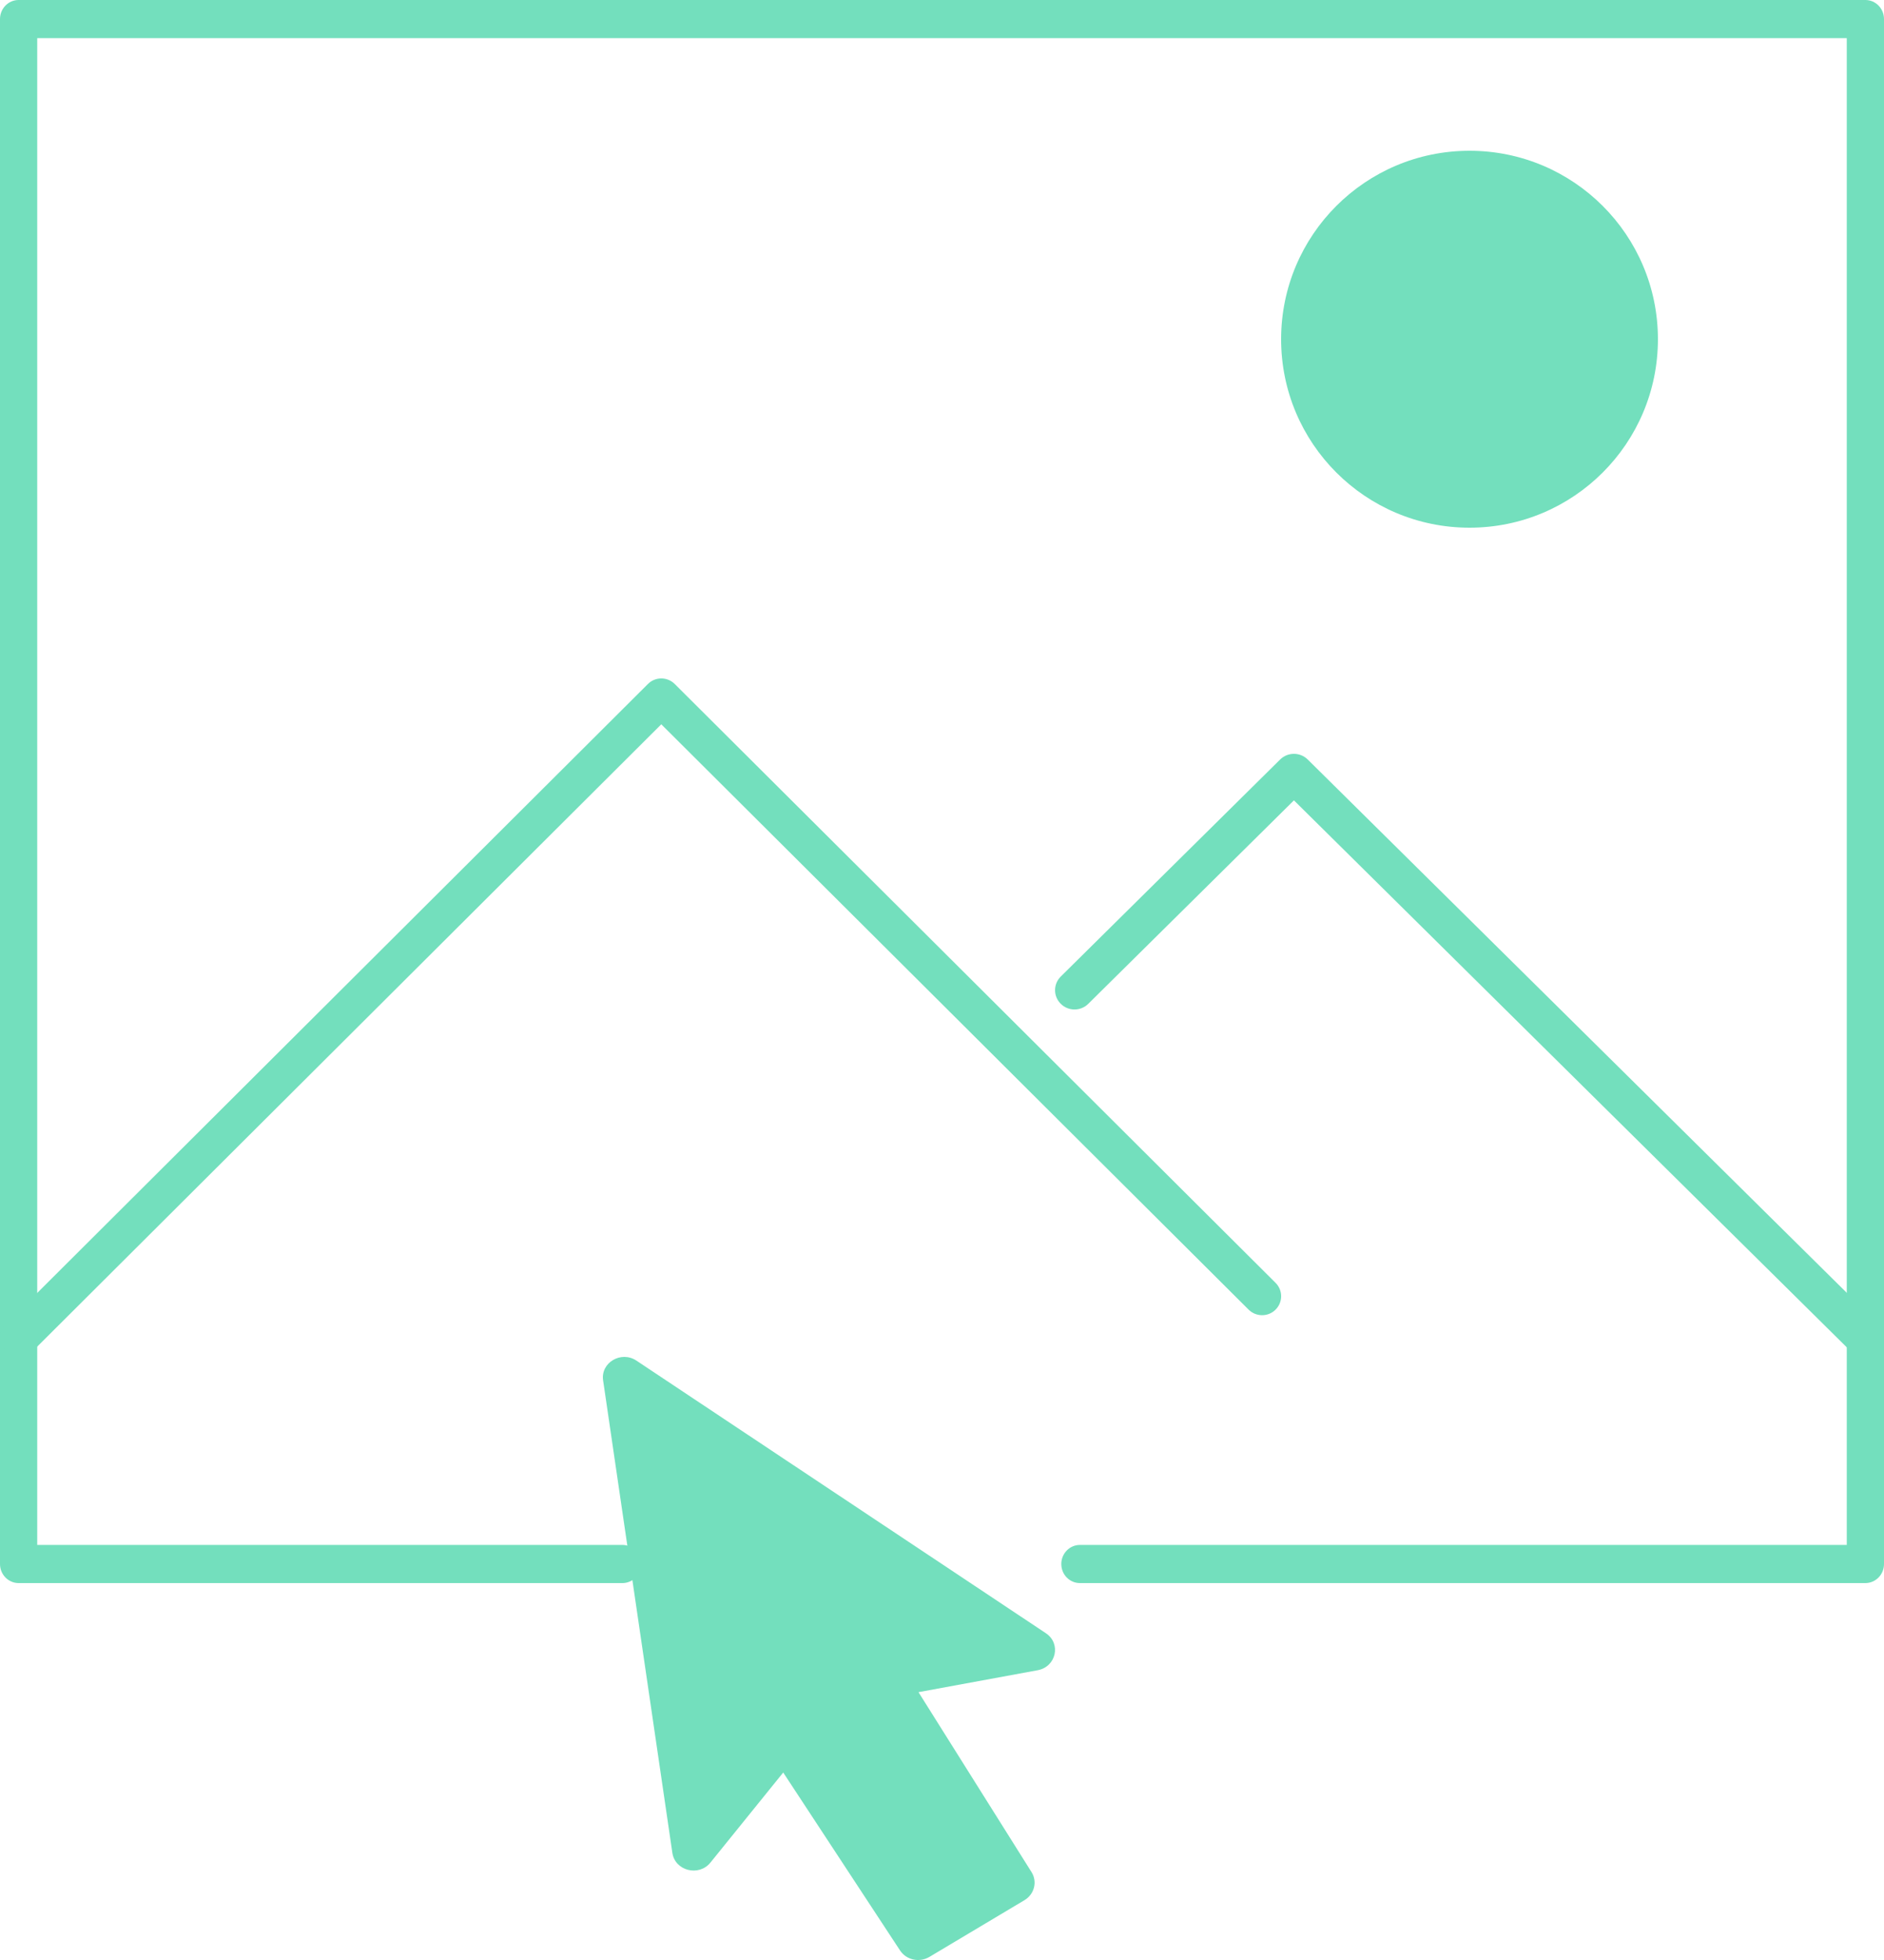 <?xml version="1.0" encoding="UTF-8"?> <svg xmlns="http://www.w3.org/2000/svg" width="25" height="26" viewBox="0 0 25 26" fill="none"><path fill-rule="evenodd" clip-rule="evenodd" d="M0.494 20.494H8.26C8.396 20.494 8.507 20.608 8.507 20.747C8.507 20.887 8.396 21 8.26 21H0.247C0.111 21 0 20.887 0 20.747V0.253C0 0.113 0.111 0 0.247 0H24.753C24.889 0 25 0.113 25 0.253V20.747C25 20.887 24.889 21 24.753 21H14.33C14.193 21 14.083 20.887 14.083 20.747C14.083 20.608 14.193 20.494 14.33 20.494H24.506V0.506H0.494V20.494Z" fill="#73DFBD"></path><path fill-rule="evenodd" clip-rule="evenodd" d="M0.431 17.926C0.332 18.025 0.172 18.024 0.074 17.926C-0.025 17.828 -0.025 17.668 0.074 17.57L8.597 9.074C8.695 8.975 8.855 8.975 8.954 9.074L16.926 17.017C17.025 17.115 17.025 17.275 16.926 17.373C16.828 17.471 16.668 17.471 16.569 17.373L8.775 9.608L0.431 17.926Z" fill="#73DFBD"></path><path fill-rule="evenodd" clip-rule="evenodd" d="M14.441 13.316C14.34 13.416 14.177 13.416 14.076 13.316C13.975 13.216 13.975 13.054 14.076 12.954L16.987 10.075C17.088 9.975 17.252 9.975 17.353 10.075L24.924 17.563C25.025 17.663 25.025 17.825 24.924 17.925C24.823 18.025 24.66 18.025 24.559 17.925L17.17 10.617L14.441 13.316Z" fill="#73DFBD"></path><path fill-rule="evenodd" clip-rule="evenodd" d="M19.5 2C20.881 2 22 3.119 22 4.5C22 5.881 20.881 7 19.5 7C18.119 7 17 5.881 17 4.5C17 3.119 18.119 2 19.5 2Z" fill="#73DFBD"></path><path fill-rule="evenodd" clip-rule="evenodd" d="M9.427 24.708C9.273 24.898 8.957 24.817 8.922 24.579L8.003 18.311C7.968 18.076 8.242 17.914 8.445 18.049L13.878 21.665C14.084 21.802 14.016 22.11 13.77 22.156L12.188 22.447L13.688 24.834C13.768 24.961 13.726 25.127 13.595 25.206L12.333 25.959C12.2 26.038 12.026 26 11.943 25.873L10.393 23.513L9.427 24.708Z" fill="#73DFBD"></path></svg> 